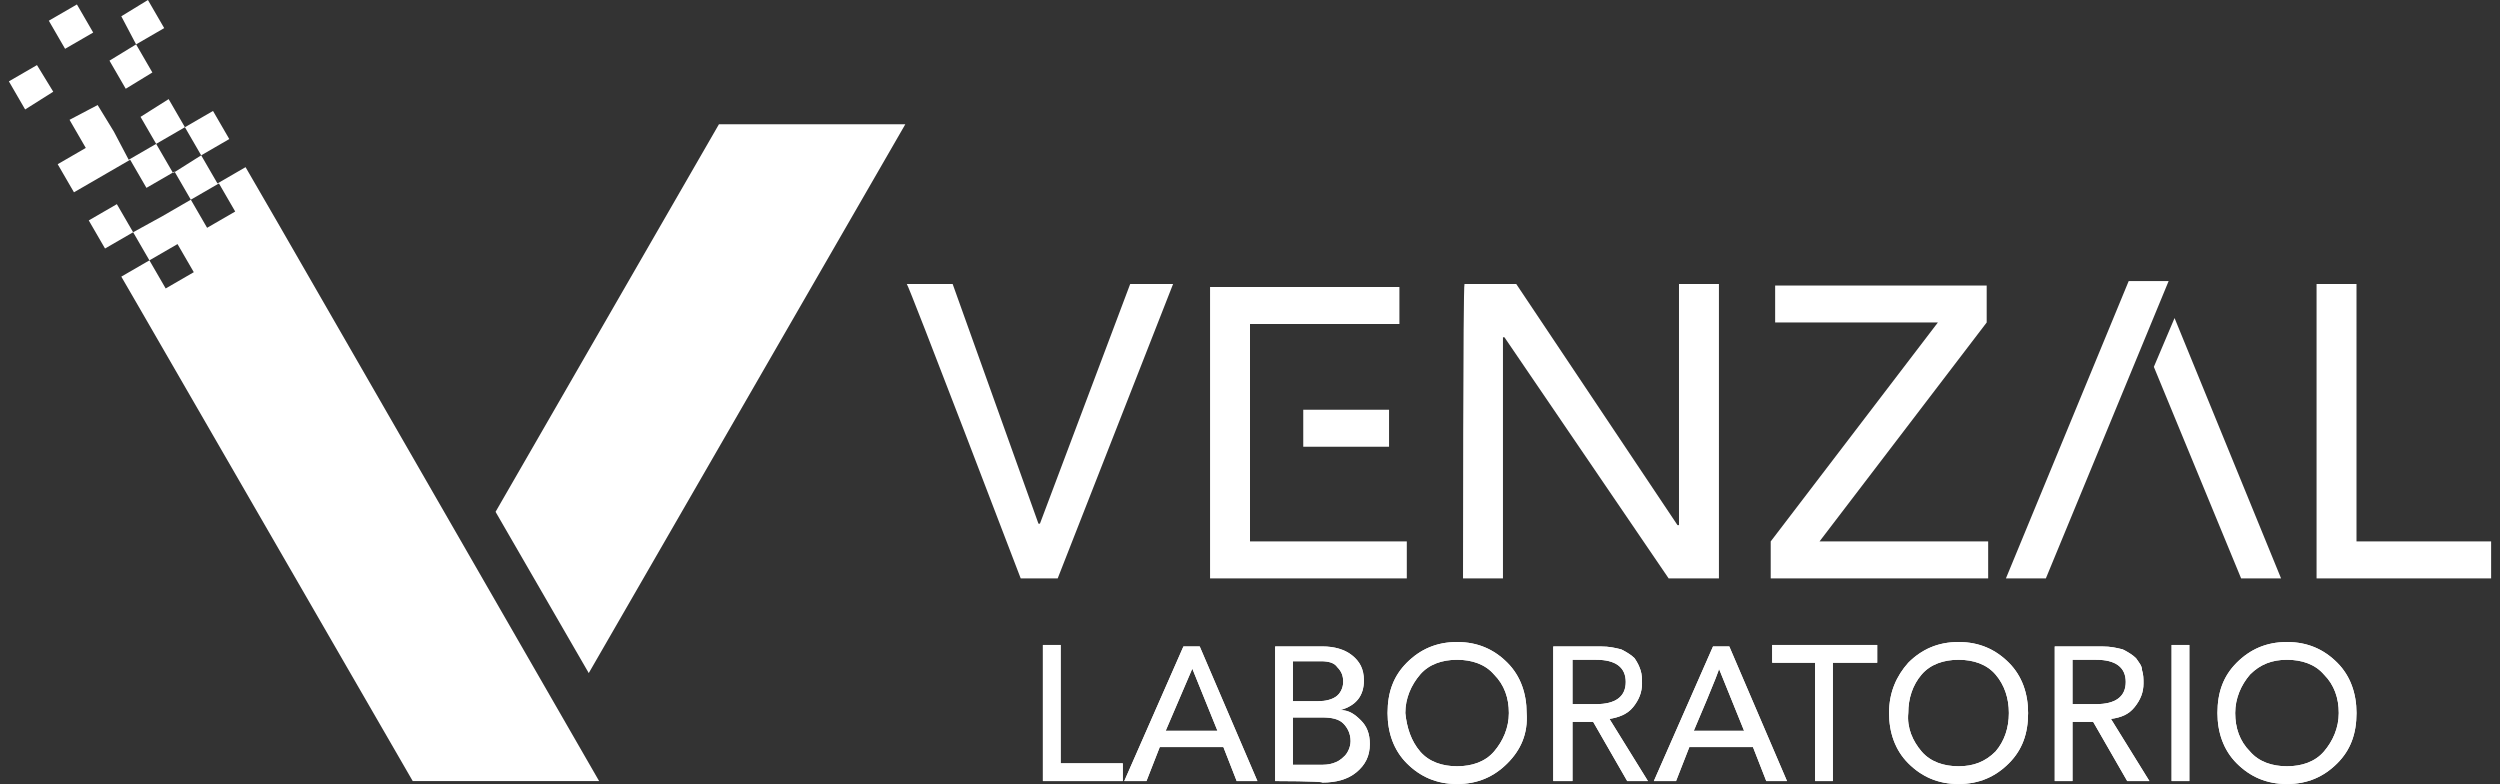 <?xml version="1.0" encoding="UTF-8"?> <!-- Generator: Adobe Illustrator 27.4.0, SVG Export Plug-In . SVG Version: 6.00 Build 0) --> <svg xmlns:xodm="http://www.corel.com/coreldraw/odm/2003" xmlns="http://www.w3.org/2000/svg" xmlns:xlink="http://www.w3.org/1999/xlink" version="1.1" id="Capa_1" x="0px" y="0px" viewBox="0 0 169 53" style="enable-background:new 0 0 169 53;" xml:space="preserve"><rect x="0" y="0" width="169" height="53" fill="#333333" stroke="none"/> <style type="text/css"> .st0{fill-rule:evenodd;clip-rule:evenodd;fill:#FFFFFF;} .st1{fill:#FFFFFF;} </style> <g id="FOOTER"> <g id="_2188901540864"> <g> <polygon class="st0" points="39.8,45.5 61.2,8.4 48.6,8.4 33.5,34.6 "></polygon> <path class="st0" d="M40.5,52.8L18.8,15.1l-1.1-1.9l-1.1-1.9l-1.9,1.1l-1.1-1.9l1.9-1.1l-1.1-1.9l-1.9,1.1l-1.9,1.1l-1.9,1.1 L7.7,8.9L6.6,7.1L4.7,8.1L5.8,10l-1.9,1.1L5,13l1.9-1.1l1.9-1.1l1.1,1.9l1.9-1.1l1.1,1.9l1.1,1.9l1.9-1.1l-1.1-1.9l-1.9,1.1 l-1.9,1.1L9,15.7l-1.1-1.9l-1.9,1.1l1.1,1.9L9,15.7l1.1,1.9l-1.9,1.1l1.1,1.9l18.6,32.2C27.9,52.8,40.5,52.8,40.5,52.8z M10.1,17.6l1.9-1.1l1.1,1.9l-1.9,1.1L10.1,17.6z M13.6,10.5l-1.1-1.9l-1.1-1.9L9.5,7.9l1.1,1.9l1.1,1.9L13.6,10.5z M6.3,2.2 L5.2,0.3L3.3,1.4l1.1,1.9L6.3,2.2z M10.3,4.9L9.2,3L8.2,1.1L10,0l1.1,1.9L9.2,3L7.4,4.1L8.5,6L10.3,4.9z M3.6,6.2L2.5,4.4 L0.6,5.5l1.1,1.9L3.6,6.2z"></path> </g> <g> <polygon class="st1" points="70.5,52.8 70.5,43.6 71.7,43.6 71.7,51.6 75.9,51.6 75.9,52.8 "></polygon> <path id="_1" class="st1" d="M76,52.8l4-9.1h1.1l3.9,9.1h-1.4l-0.9-2.3h-4.3l-0.9,2.3H76z M78.8,49.4h3.5l-1.7-4.2h0L78.8,49.4z"></path> <path id="_2" class="st1" d="M86.2,52.8v-9.1h3.2c0.8,0,1.5,0.2,2,0.6c0.5,0.4,0.8,0.9,0.8,1.7c0,1-0.5,1.7-1.6,2v0 c0.6,0,1,0.3,1.4,0.7c0.4,0.4,0.6,0.9,0.6,1.6c0,0.8-0.3,1.4-0.9,1.9c-0.6,0.5-1.4,0.7-2.3,0.7C89.3,52.8,86.2,52.8,86.2,52.8z M87.4,44.7v2.7h1.7c0.5,0,0.9-0.1,1.2-0.3c0.3-0.2,0.5-0.6,0.5-1c0-0.4-0.1-0.7-0.4-1c-0.2-0.3-0.6-0.4-1.1-0.4 C89.4,44.7,87.4,44.7,87.4,44.7z M87.4,48.5v3.2h1.8c0.3,0,0.6,0,0.9-0.1c0.3-0.1,0.5-0.2,0.8-0.5c0.2-0.2,0.4-0.6,0.4-1 c0-0.5-0.2-0.9-0.5-1.2c-0.3-0.3-0.8-0.4-1.4-0.4C89.3,48.5,87.4,48.5,87.4,48.5z"></path> <path id="_3" class="st1" d="M101.9,51.6c-0.9,0.9-2,1.4-3.4,1.4s-2.5-0.5-3.4-1.4c-0.9-0.9-1.3-2.1-1.3-3.4 c0-1.4,0.4-2.5,1.3-3.4c0.9-0.9,2-1.4,3.4-1.4c1.4,0,2.5,0.5,3.4,1.4c0.9,0.9,1.3,2.1,1.3,3.4C103.3,49.6,102.8,50.7,101.9,51.6z M96,50.8c0.6,0.7,1.5,1,2.5,1s1.9-0.3,2.5-1c0.6-0.7,1-1.6,1-2.6c0-1-0.3-1.9-1-2.6c-0.6-0.7-1.5-1-2.5-1s-1.9,0.3-2.5,1 c-0.6,0.7-1,1.6-1,2.6C95.1,49.2,95.4,50.1,96,50.8z"></path> <path id="_4" class="st1" d="M105,52.8v-9.1h3.2c0.6,0,1,0.1,1.4,0.2c0.4,0.2,0.7,0.4,0.9,0.6c0.2,0.3,0.3,0.5,0.4,0.8 c0.1,0.3,0.1,0.6,0.1,0.9c0,0.6-0.2,1.1-0.6,1.6c-0.4,0.5-1,0.7-1.6,0.8l2.6,4.2H110l-2.3-4h-1.4v4C106.3,52.8,105,52.8,105,52.8 z M106.3,44.7v2.9h1.6c1.3,0,2-0.5,2-1.5c0-1-0.7-1.5-2-1.5H106.3z"></path> <path id="_5" class="st1" d="M111.8,52.8l4-9.1h1.1l3.9,9.1h-1.4l-0.9-2.3h-4.3l-0.9,2.3H111.8z M114.5,49.4h3.4l-1.7-4.2h0 C116.3,45.2,114.5,49.4,114.5,49.4z"></path> <polygon id="_6" class="st1" points="122.7,52.8 122.7,44.8 119.8,44.8 119.8,43.6 126.9,43.6 126.9,44.8 123.9,44.8 123.9,52.8 "></polygon> <path id="_7" class="st1" d="M135.8,51.6c-0.9,0.9-2,1.4-3.4,1.4c-1.4,0-2.5-0.5-3.4-1.4c-0.9-0.9-1.3-2.1-1.3-3.4 c0-1.4,0.5-2.5,1.3-3.4c0.9-0.9,2-1.4,3.4-1.4c1.4,0,2.5,0.5,3.4,1.4c0.9,0.9,1.3,2.1,1.3,3.4C137.1,49.6,136.7,50.7,135.8,51.6z M129.9,50.8c0.6,0.7,1.5,1,2.5,1c1,0,1.8-0.3,2.5-1c0.6-0.7,0.9-1.6,0.9-2.6c0-1-0.3-1.9-0.9-2.6c-0.6-0.7-1.5-1-2.5-1 c-1,0-1.9,0.3-2.5,1c-0.6,0.7-0.9,1.6-0.9,2.6C128.9,49.2,129.3,50.1,129.9,50.8z"></path> <path id="_8" class="st1" d="M138.9,52.8v-9.1h3.2c0.6,0,1,0.1,1.4,0.2c0.4,0.2,0.7,0.4,0.9,0.6c0.2,0.3,0.4,0.5,0.4,0.8 c0.1,0.3,0.1,0.6,0.1,0.9c0,0.6-0.2,1.1-0.6,1.6c-0.4,0.5-0.9,0.7-1.6,0.8l2.6,4.2h-1.5l-2.3-4h-1.4v4H138.9L138.9,52.8z M140.1,44.7v2.9h1.6c1.3,0,2-0.5,2-1.5c0-1-0.7-1.5-2-1.5H140.1z"></path> <polygon id="_9" class="st1" points="146.8,52.8 146.8,43.6 148,43.6 148,52.8 "></polygon> <path id="_10" class="st1" d="M158,51.6c-0.9,0.9-2,1.4-3.4,1.4c-1.4,0-2.5-0.5-3.4-1.4c-0.9-0.9-1.3-2.1-1.3-3.4 c0-1.4,0.4-2.5,1.3-3.4c0.9-0.9,2-1.4,3.4-1.4s2.5,0.5,3.4,1.4c0.9,0.9,1.3,2.1,1.3,3.4C159.3,49.6,158.9,50.7,158,51.6z M152.1,50.8c0.6,0.7,1.5,1,2.5,1s1.9-0.3,2.5-1c0.6-0.7,1-1.6,1-2.6c0-1-0.3-1.9-1-2.6c-0.6-0.7-1.5-1-2.5-1s-1.8,0.3-2.5,1 c-0.6,0.7-1,1.6-1,2.6C151.1,49.2,151.4,50.1,152.1,50.8z"></path> <g> <path class="st0" d="M69,39.1h2.5l7.8-19.9h-2.9l-6.1,16.2h-0.1l-5.8-16.2h-3.1C61.4,19.2,69,39.1,69,39.1z M81.8,39.1h13.3 v-2.5H84.5v-5.2v-1.1v-2.5v-3.3v-2.6h10.1v-2.5H81.8C81.8,19.2,81.8,39.1,81.8,39.1z M88.1,30.2h5.8v-2.5h-5.8V30.2z M98.9,39.1 h2.7V22.8h0.1l11.1,16.3h3.4V19.2h-2.7v16.3h-0.1l-10.9-16.3h-3.5C98.9,19.2,98.9,39.1,98.9,39.1z M119.6,39.1h14.8v-2.5H123 l11.3-14.8v-2.5h-14.3v2.5h11l-11.3,14.8V39.1z M156.6,39.1h11.8v-2.5h-9.1V19.2h-2.7C156.6,19.2,156.6,39.1,156.6,39.1z"></path> <polygon class="st0" points="143.9,19 146.6,19 138.3,39.1 135.6,39.1 "></polygon> <polygon class="st0" points="151.5,39.1 145.6,24.8 147,21.5 154.2,39.1 "></polygon> </g> <polygon class="st1" points="70.5,52.8 70.5,43.6 71.7,43.6 71.7,51.6 75.9,51.6 75.9,52.8 "></polygon> <path id="_1_0" class="st1" d="M76,52.8l4-9.1h1.1l3.9,9.1h-1.4l-0.9-2.3h-4.3l-0.9,2.3H76z M78.8,49.4h3.5l-1.7-4.2h0L78.8,49.4 z"></path> <path id="_2_1" class="st1" d="M86.2,52.8v-9.1h3.2c0.8,0,1.5,0.2,2,0.6c0.5,0.4,0.8,0.9,0.8,1.7c0,1-0.5,1.7-1.6,2v0 c0.6,0,1,0.3,1.4,0.7c0.4,0.4,0.6,0.9,0.6,1.6c0,0.8-0.3,1.4-0.9,1.9c-0.6,0.5-1.4,0.7-2.3,0.7C89.3,52.8,86.2,52.8,86.2,52.8z M87.4,44.7v2.7h1.7c0.5,0,0.9-0.1,1.2-0.3c0.3-0.2,0.5-0.6,0.5-1c0-0.4-0.1-0.7-0.4-1c-0.2-0.3-0.6-0.4-1.1-0.4 C89.4,44.7,87.4,44.7,87.4,44.7z M87.4,48.5v3.2h1.8c0.3,0,0.6,0,0.9-0.1c0.3-0.1,0.5-0.2,0.8-0.5c0.2-0.2,0.4-0.6,0.4-1 c0-0.5-0.2-0.9-0.5-1.2c-0.3-0.3-0.8-0.4-1.4-0.4C89.3,48.5,87.4,48.5,87.4,48.5z"></path> <path id="_3_2" class="st1" d="M101.9,51.6c-0.9,0.9-2,1.4-3.4,1.4s-2.5-0.5-3.4-1.4c-0.9-0.9-1.3-2.1-1.3-3.4 c0-1.4,0.4-2.5,1.3-3.4c0.9-0.9,2-1.4,3.4-1.4c1.4,0,2.5,0.5,3.4,1.4c0.9,0.9,1.3,2.1,1.3,3.4C103.3,49.6,102.8,50.7,101.9,51.6z M96,50.8c0.6,0.7,1.5,1,2.5,1s1.9-0.3,2.5-1c0.6-0.7,1-1.6,1-2.6c0-1-0.3-1.9-1-2.6c-0.6-0.7-1.5-1-2.5-1s-1.9,0.3-2.5,1 c-0.6,0.7-1,1.6-1,2.6C95.1,49.2,95.4,50.1,96,50.8z"></path> <path id="_4_3" class="st1" d="M105,52.8v-9.1h3.2c0.6,0,1,0.1,1.4,0.2c0.4,0.2,0.7,0.4,0.9,0.6c0.2,0.3,0.3,0.5,0.4,0.8 c0.1,0.3,0.1,0.6,0.1,0.9c0,0.6-0.2,1.1-0.6,1.6c-0.4,0.5-1,0.7-1.6,0.8l2.6,4.2H110l-2.3-4h-1.4v4C106.3,52.8,105,52.8,105,52.8 z M106.3,44.7v2.9h1.6c1.3,0,2-0.5,2-1.5c0-1-0.7-1.5-2-1.5H106.3z"></path> <path id="_5_4" class="st1" d="M111.8,52.8l4-9.1h1.1l3.9,9.1h-1.4l-0.9-2.3h-4.3l-0.9,2.3H111.8z M114.5,49.4h3.4l-1.7-4.2h0 C116.3,45.2,114.5,49.4,114.5,49.4z"></path> <polygon id="_6_5" class="st1" points="122.7,52.8 122.7,44.8 119.8,44.8 119.8,43.6 126.9,43.6 126.9,44.8 123.9,44.8 123.9,52.8 "></polygon> <path id="_7_6" class="st1" d="M135.8,51.6c-0.9,0.9-2,1.4-3.4,1.4c-1.4,0-2.5-0.5-3.4-1.4c-0.9-0.9-1.3-2.1-1.3-3.4 c0-1.4,0.5-2.5,1.3-3.4c0.9-0.9,2-1.4,3.4-1.4c1.4,0,2.5,0.5,3.4,1.4c0.9,0.9,1.3,2.1,1.3,3.4C137.1,49.6,136.7,50.7,135.8,51.6z M129.9,50.8c0.6,0.7,1.5,1,2.5,1c1,0,1.8-0.3,2.5-1c0.6-0.7,0.9-1.6,0.9-2.6c0-1-0.3-1.9-0.9-2.6c-0.6-0.7-1.5-1-2.5-1 c-1,0-1.9,0.3-2.5,1c-0.6,0.7-0.9,1.6-0.9,2.6C128.9,49.2,129.3,50.1,129.9,50.8z"></path> <path id="_8_7" class="st1" d="M138.9,52.8v-9.1h3.2c0.6,0,1,0.1,1.4,0.2c0.4,0.2,0.7,0.4,0.9,0.6c0.2,0.3,0.4,0.5,0.4,0.8 c0.1,0.3,0.1,0.6,0.1,0.9c0,0.6-0.2,1.1-0.6,1.6c-0.4,0.5-0.9,0.7-1.6,0.8l2.6,4.2h-1.5l-2.3-4h-1.4v4H138.9L138.9,52.8z M140.1,44.7v2.9h1.6c1.3,0,2-0.5,2-1.5c0-1-0.7-1.5-2-1.5H140.1z"></path> <polygon id="_9_8" class="st1" points="146.8,52.8 146.8,43.6 148,43.6 148,52.8 "></polygon> <path id="_10_9" class="st1" d="M158,51.6c-0.9,0.9-2,1.4-3.4,1.4c-1.4,0-2.5-0.5-3.4-1.4c-0.9-0.9-1.3-2.1-1.3-3.4 c0-1.4,0.4-2.5,1.3-3.4c0.9-0.9,2-1.4,3.4-1.4s2.5,0.5,3.4,1.4c0.9,0.9,1.3,2.1,1.3,3.4C159.3,49.6,158.9,50.7,158,51.6z M152.1,50.8c0.6,0.7,1.5,1,2.5,1s1.9-0.3,2.5-1c0.6-0.7,1-1.6,1-2.6c0-1-0.3-1.9-1-2.6c-0.6-0.7-1.5-1-2.5-1s-1.8,0.3-2.5,1 c-0.6,0.7-1,1.6-1,2.6C151.1,49.2,151.4,50.1,152.1,50.8z"></path> </g> </g> </g> </svg> 